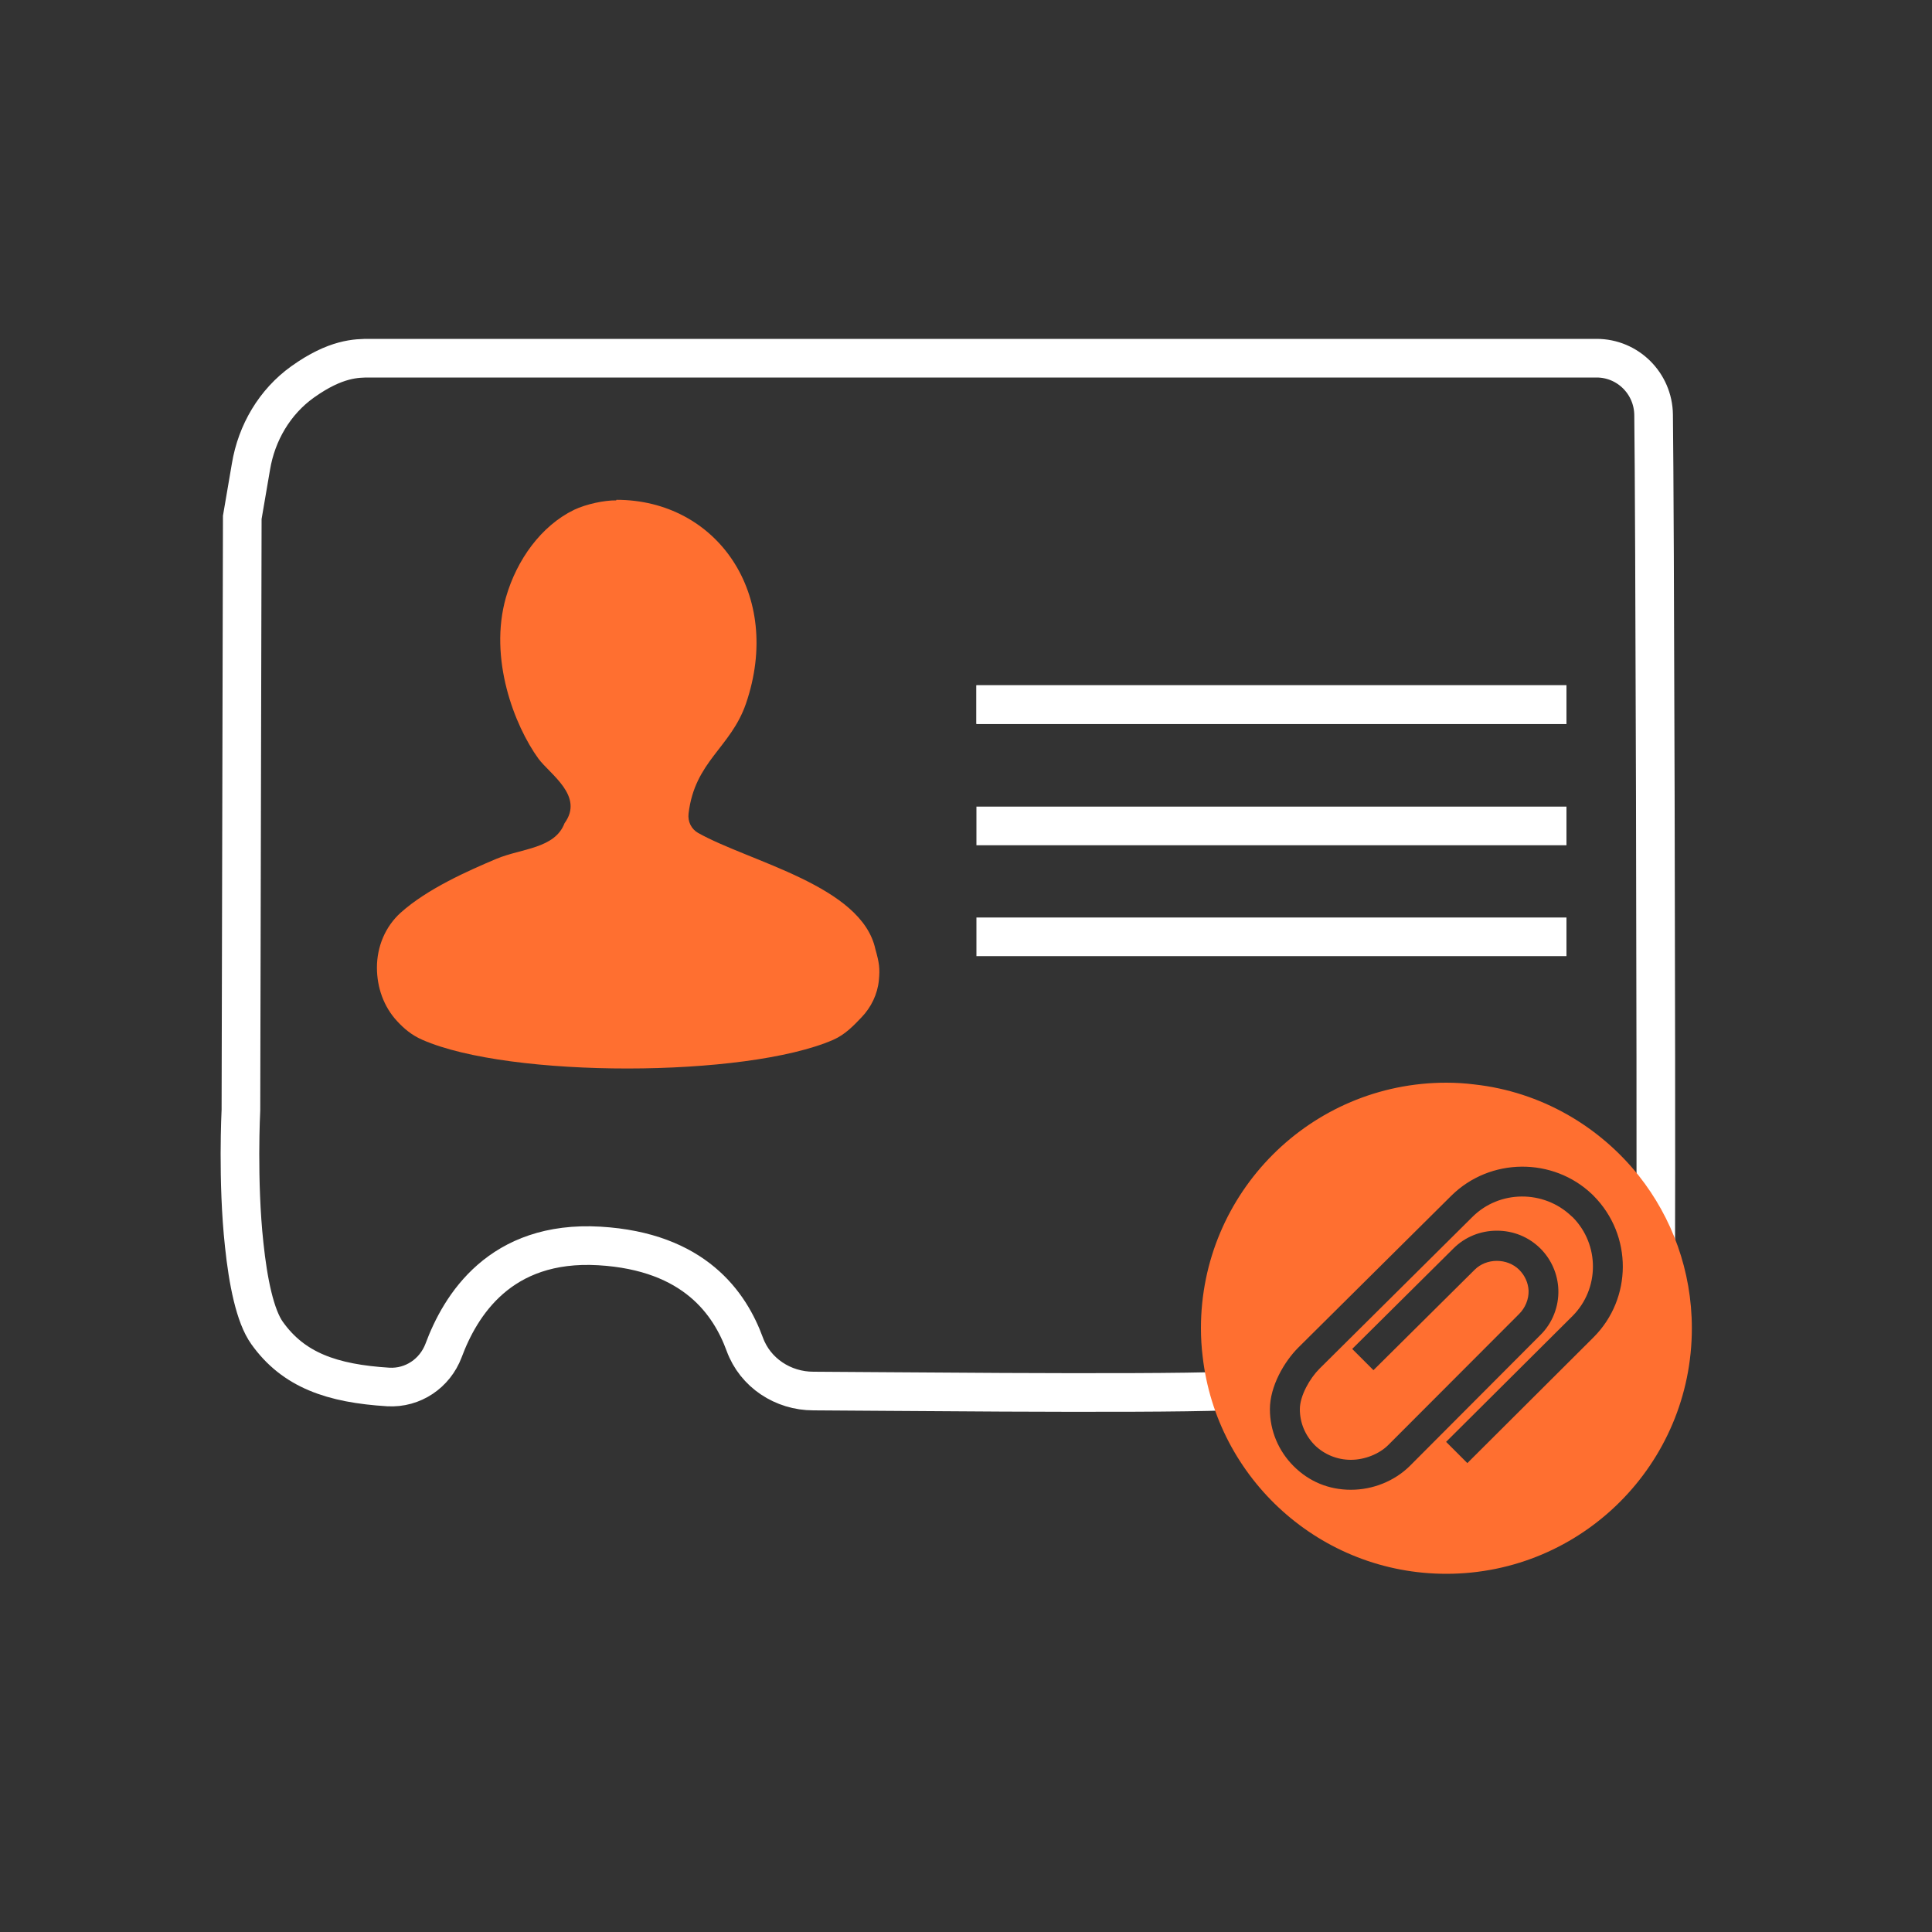 <?xml version="1.0" encoding="UTF-8"?>
<svg id="vcard-with-attachment" xmlns="http://www.w3.org/2000/svg" viewBox="0 0 100 100">
  <rect x="0" y="0" width="100" height="100" fill="#333333" stroke="none"/>
  <g>
    <path d="M63.46,72c-4.28.17-19.45,0-21.36,0-1.57,0-3.01-.94-3.55-2.42-.77-2.1-2.59-4.8-7.53-5.09-5.15-.3-7.2,3.1-8.06,5.41-.45,1.19-1.59,1.96-2.86,1.89-2.91-.18-4.91-.87-6.28-2.8-.62-.87-.98-2.65-1.18-4.56-.36-3.3-.17-6.98-.17-6.98l.07-30.67.45-2.63c.29-1.75,1.23-3.35,2.67-4.38,1.72-1.23,2.8-1.23,3.48-1.23h63.5c1.62,0,2.93,1.31,2.95,2.93.06,4.38.14,33.77.11,43.47" style="fill: none; stroke: #fff; stroke-miterlimit: 10; stroke-width: 2px;"/>
    <path d="M31.91,25.87c5.19,0,8.64,4.89,6.7,10.55-.79,2.29-2.65,2.98-2.97,5.69-.05.41.14.8.49,1,2.69,1.51,8.47,2.73,9.18,6.02.2.71.24.99.18,1.61-.07.72-.4,1.4-.9,1.92-.42.44-.85.89-1.46,1.16-4.52,1.97-16.75,1.99-21.27,0-.55-.24-.95-.58-1.3-.96-.7-.75-1.05-1.75-1.05-2.78h0c0-1.08.43-2.12,1.23-2.84,1.39-1.25,3.54-2.19,4.96-2.79,1.29-.54,3.02-.52,3.52-1.84,1.03-1.41-.75-2.53-1.35-3.34-1.24-1.71-2.59-5.18-1.68-8.36.56-1.94,1.82-3.69,3.52-4.52.63-.3,1.58-.5,2.18-.49" style="fill: #ff6f30; stroke-width: 0px;"/>
  </g>
  <g>
    <line x1="50.54" y1="36.47" x2="81.08" y2="36.47" style="fill: none; stroke: #fff; stroke-miterlimit: 10; stroke-width: 2px;"/>
    <line x1="50.54" y1="36.47" x2="81.08" y2="36.47" style="fill: none; stroke: #fff; stroke-miterlimit: 10; stroke-width: 2px;"/>
    <line x1="50.54" y1="42.75" x2="81.08" y2="42.75" style="fill: none; stroke: #fff; stroke-miterlimit: 10; stroke-width: 2px;"/>
    <line x1="50.54" y1="48.49" x2="81.08" y2="48.49" style="fill: none; stroke: #fff; stroke-miterlimit: 10; stroke-width: 2px;"/>
  </g>
  <path d="M84.82,60.85c-2.05-2.57-5.07-4.34-8.51-4.72-.48-.06-.96-.09-1.45-.09-7.01,0-12.7,5.69-12.7,12.71,0,.5.03.99.09,1.47.72,6.33,6.1,11.24,12.61,11.24,7.02,0,12.71-5.69,12.71-12.71,0-2.98-1.03-5.73-2.75-7.9ZM82.48,69.22l-6.53,6.51-1.1-1.1,6.54-6.51c1.41-1.41,1.41-3.7.02-5.11l-.07-.06c-1.43-1.37-3.73-1.36-5.13.04l-7.92,7.86c-.49.49-1.01,1.39-1.01,2.09s.27,1.35.77,1.86c.5.49,1.17.76,1.87.76s1.46-.29,1.94-.77l6.77-6.78c.32-.32.5-.76.49-1.2-.02-.41-.19-.79-.49-1.09-.62-.61-1.69-.61-2.3,0l-5.24,5.2-1.1-1.1,5.24-5.2c.6-.6,1.4-.92,2.25-.92s1.64.32,2.25.92c.57.57.9,1.33.93,2.13.03.88-.31,1.74-.93,2.35l-6.77,6.79c-.79.77-1.89,1.22-3.04,1.22s-2.17-.43-2.96-1.22c-.79-.79-1.23-1.84-1.23-2.95,0-1.19.74-2.46,1.47-3.19l7.92-7.86c2-1.98,5.27-2.01,7.3-.06l.07.07c2.02,2.04,2,5.31-.01,7.32Z" style="fill: #ff6f30; stroke-width: 0px;"/>
</svg>